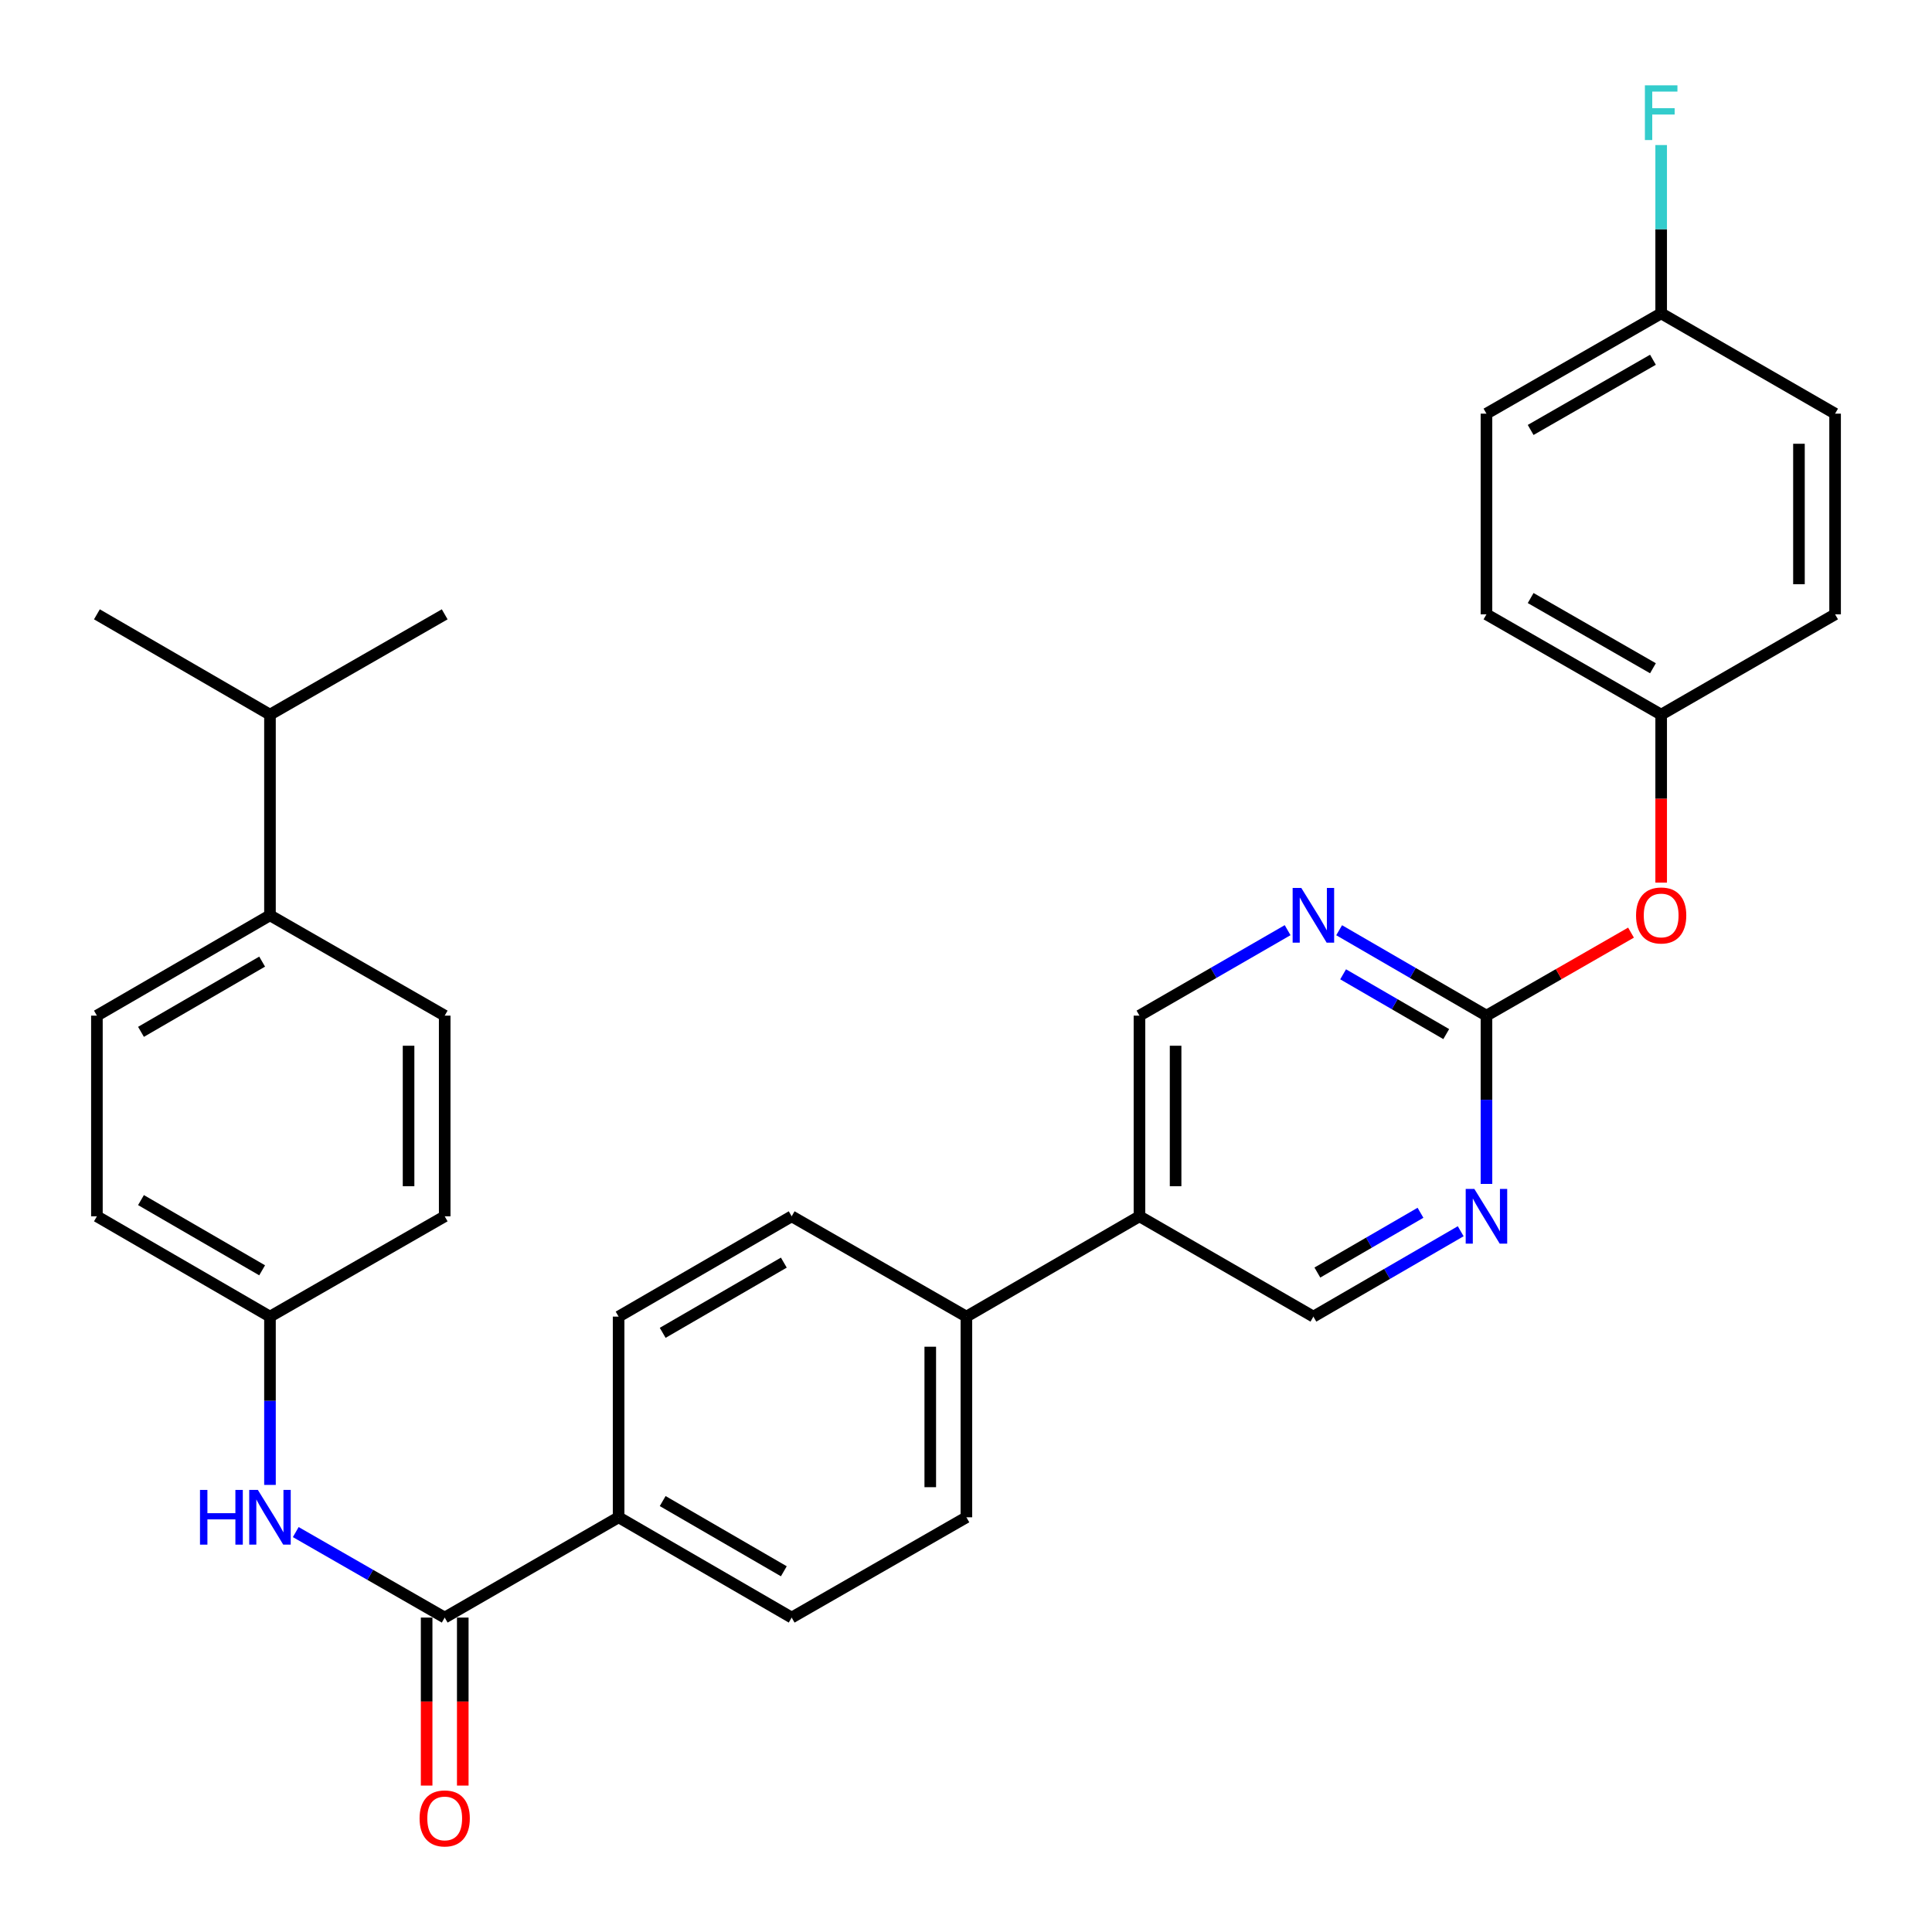 <?xml version='1.0' encoding='iso-8859-1'?>
<svg version='1.1' baseProfile='full'
              xmlns='http://www.w3.org/2000/svg'
                      xmlns:rdkit='http://www.rdkit.org/xml'
                      xmlns:xlink='http://www.w3.org/1999/xlink'
                  xml:space='preserve'
width='1000px' height='1000px' viewBox='0 0 1000 1000'>
<!-- END OF HEADER -->
<rect style='opacity:1.0;fill:#FFFFFF;stroke:none' width='1000' height='1000' x='0' y='0'> </rect>
<path class='bond-3' d='M 230.176,837.256 L 191.63,815.131' style='fill:none;fill-rule:evenodd;stroke:#000000;stroke-width:6px;stroke-linecap:butt;stroke-linejoin:miter;stroke-opacity:1' />
<path class='bond-3' d='M 191.63,815.131 L 153.083,793.006' style='fill:none;fill-rule:evenodd;stroke:#0000FF;stroke-width:6px;stroke-linecap:butt;stroke-linejoin:miter;stroke-opacity:1' />
<path class='bond-5' d='M 230.176,837.256 L 320.19,785.345' style='fill:none;fill-rule:evenodd;stroke:#000000;stroke-width:6px;stroke-linecap:butt;stroke-linejoin:miter;stroke-opacity:1' />
<path class='bond-10' d='M 220.825,837.256 L 220.825,880.735' style='fill:none;fill-rule:evenodd;stroke:#000000;stroke-width:6px;stroke-linecap:butt;stroke-linejoin:miter;stroke-opacity:1' />
<path class='bond-10' d='M 220.825,880.735 L 220.825,924.214' style='fill:none;fill-rule:evenodd;stroke:#FF0000;stroke-width:6px;stroke-linecap:butt;stroke-linejoin:miter;stroke-opacity:1' />
<path class='bond-10' d='M 239.528,837.256 L 239.528,880.735' style='fill:none;fill-rule:evenodd;stroke:#000000;stroke-width:6px;stroke-linecap:butt;stroke-linejoin:miter;stroke-opacity:1' />
<path class='bond-10' d='M 239.528,880.735 L 239.528,924.214' style='fill:none;fill-rule:evenodd;stroke:#FF0000;stroke-width:6px;stroke-linecap:butt;stroke-linejoin:miter;stroke-opacity:1' />
<path class='bond-0' d='M 769.387,525.694 L 731.263,503.591' style='fill:none;fill-rule:evenodd;stroke:#000000;stroke-width:6px;stroke-linecap:butt;stroke-linejoin:miter;stroke-opacity:1' />
<path class='bond-0' d='M 731.263,503.591 L 693.138,481.488' style='fill:none;fill-rule:evenodd;stroke:#0000FF;stroke-width:6px;stroke-linecap:butt;stroke-linejoin:miter;stroke-opacity:1' />
<path class='bond-0' d='M 748.569,535.243 L 721.882,519.772' style='fill:none;fill-rule:evenodd;stroke:#000000;stroke-width:6px;stroke-linecap:butt;stroke-linejoin:miter;stroke-opacity:1' />
<path class='bond-0' d='M 721.882,519.772 L 695.195,504.3' style='fill:none;fill-rule:evenodd;stroke:#0000FF;stroke-width:6px;stroke-linecap:butt;stroke-linejoin:miter;stroke-opacity:1' />
<path class='bond-9' d='M 769.387,525.694 L 806.798,504.209' style='fill:none;fill-rule:evenodd;stroke:#000000;stroke-width:6px;stroke-linecap:butt;stroke-linejoin:miter;stroke-opacity:1' />
<path class='bond-9' d='M 806.798,504.209 L 844.21,482.724' style='fill:none;fill-rule:evenodd;stroke:#FF0000;stroke-width:6px;stroke-linecap:butt;stroke-linejoin:miter;stroke-opacity:1' />
<path class='bond-33' d='M 769.387,525.694 L 769.387,569.248' style='fill:none;fill-rule:evenodd;stroke:#000000;stroke-width:6px;stroke-linecap:butt;stroke-linejoin:miter;stroke-opacity:1' />
<path class='bond-33' d='M 769.387,569.248 L 769.387,612.802' style='fill:none;fill-rule:evenodd;stroke:#0000FF;stroke-width:6px;stroke-linecap:butt;stroke-linejoin:miter;stroke-opacity:1' />
<path class='bond-1' d='M 756.059,637.284 L 717.934,659.382' style='fill:none;fill-rule:evenodd;stroke:#0000FF;stroke-width:6px;stroke-linecap:butt;stroke-linejoin:miter;stroke-opacity:1' />
<path class='bond-1' d='M 717.934,659.382 L 679.81,681.48' style='fill:none;fill-rule:evenodd;stroke:#000000;stroke-width:6px;stroke-linecap:butt;stroke-linejoin:miter;stroke-opacity:1' />
<path class='bond-1' d='M 735.242,627.732 L 708.555,643.201' style='fill:none;fill-rule:evenodd;stroke:#0000FF;stroke-width:6px;stroke-linecap:butt;stroke-linejoin:miter;stroke-opacity:1' />
<path class='bond-1' d='M 708.555,643.201 L 681.868,658.669' style='fill:none;fill-rule:evenodd;stroke:#000000;stroke-width:6px;stroke-linecap:butt;stroke-linejoin:miter;stroke-opacity:1' />
<path class='bond-2' d='M 666.471,481.456 L 628.128,503.575' style='fill:none;fill-rule:evenodd;stroke:#0000FF;stroke-width:6px;stroke-linecap:butt;stroke-linejoin:miter;stroke-opacity:1' />
<path class='bond-2' d='M 628.128,503.575 L 589.785,525.694' style='fill:none;fill-rule:evenodd;stroke:#000000;stroke-width:6px;stroke-linecap:butt;stroke-linejoin:miter;stroke-opacity:1' />
<path class='bond-16' d='M 139.737,768.588 L 139.737,725.034' style='fill:none;fill-rule:evenodd;stroke:#0000FF;stroke-width:6px;stroke-linecap:butt;stroke-linejoin:miter;stroke-opacity:1' />
<path class='bond-16' d='M 139.737,725.034 L 139.737,681.48' style='fill:none;fill-rule:evenodd;stroke:#000000;stroke-width:6px;stroke-linecap:butt;stroke-linejoin:miter;stroke-opacity:1' />
<path class='bond-4' d='M 589.785,629.558 L 500.208,681.48' style='fill:none;fill-rule:evenodd;stroke:#000000;stroke-width:6px;stroke-linecap:butt;stroke-linejoin:miter;stroke-opacity:1' />
<path class='bond-7' d='M 589.785,629.558 L 679.81,681.48' style='fill:none;fill-rule:evenodd;stroke:#000000;stroke-width:6px;stroke-linecap:butt;stroke-linejoin:miter;stroke-opacity:1' />
<path class='bond-8' d='M 589.785,629.558 L 589.785,525.694' style='fill:none;fill-rule:evenodd;stroke:#000000;stroke-width:6px;stroke-linecap:butt;stroke-linejoin:miter;stroke-opacity:1' />
<path class='bond-8' d='M 608.488,613.978 L 608.488,541.273' style='fill:none;fill-rule:evenodd;stroke:#000000;stroke-width:6px;stroke-linecap:butt;stroke-linejoin:miter;stroke-opacity:1' />
<path class='bond-12' d='M 320.19,785.345 L 409.768,837.256' style='fill:none;fill-rule:evenodd;stroke:#000000;stroke-width:6px;stroke-linecap:butt;stroke-linejoin:miter;stroke-opacity:1' />
<path class='bond-12' d='M 343.005,776.949 L 405.709,813.287' style='fill:none;fill-rule:evenodd;stroke:#000000;stroke-width:6px;stroke-linecap:butt;stroke-linejoin:miter;stroke-opacity:1' />
<path class='bond-13' d='M 320.19,785.345 L 320.19,681.48' style='fill:none;fill-rule:evenodd;stroke:#000000;stroke-width:6px;stroke-linecap:butt;stroke-linejoin:miter;stroke-opacity:1' />
<path class='bond-6' d='M 500.208,681.48 L 409.768,629.558' style='fill:none;fill-rule:evenodd;stroke:#000000;stroke-width:6px;stroke-linecap:butt;stroke-linejoin:miter;stroke-opacity:1' />
<path class='bond-31' d='M 500.208,681.48 L 500.208,785.345' style='fill:none;fill-rule:evenodd;stroke:#000000;stroke-width:6px;stroke-linecap:butt;stroke-linejoin:miter;stroke-opacity:1' />
<path class='bond-31' d='M 481.505,697.06 L 481.505,769.765' style='fill:none;fill-rule:evenodd;stroke:#000000;stroke-width:6px;stroke-linecap:butt;stroke-linejoin:miter;stroke-opacity:1' />
<path class='bond-19' d='M 859.817,456.845 L 859.817,413.371' style='fill:none;fill-rule:evenodd;stroke:#FF0000;stroke-width:6px;stroke-linecap:butt;stroke-linejoin:miter;stroke-opacity:1' />
<path class='bond-19' d='M 859.817,413.371 L 859.817,369.897' style='fill:none;fill-rule:evenodd;stroke:#000000;stroke-width:6px;stroke-linecap:butt;stroke-linejoin:miter;stroke-opacity:1' />
<path class='bond-11' d='M 139.737,473.761 L 50.159,525.694' style='fill:none;fill-rule:evenodd;stroke:#000000;stroke-width:6px;stroke-linecap:butt;stroke-linejoin:miter;stroke-opacity:1' />
<path class='bond-11' d='M 135.681,497.732 L 72.976,534.084' style='fill:none;fill-rule:evenodd;stroke:#000000;stroke-width:6px;stroke-linecap:butt;stroke-linejoin:miter;stroke-opacity:1' />
<path class='bond-21' d='M 139.737,473.761 L 139.737,369.897' style='fill:none;fill-rule:evenodd;stroke:#000000;stroke-width:6px;stroke-linecap:butt;stroke-linejoin:miter;stroke-opacity:1' />
<path class='bond-32' d='M 139.737,473.761 L 230.176,525.694' style='fill:none;fill-rule:evenodd;stroke:#000000;stroke-width:6px;stroke-linecap:butt;stroke-linejoin:miter;stroke-opacity:1' />
<path class='bond-14' d='M 409.768,837.256 L 500.208,785.345' style='fill:none;fill-rule:evenodd;stroke:#000000;stroke-width:6px;stroke-linecap:butt;stroke-linejoin:miter;stroke-opacity:1' />
<path class='bond-15' d='M 320.19,681.48 L 409.768,629.558' style='fill:none;fill-rule:evenodd;stroke:#000000;stroke-width:6px;stroke-linecap:butt;stroke-linejoin:miter;stroke-opacity:1' />
<path class='bond-15' d='M 343.006,689.873 L 405.71,653.528' style='fill:none;fill-rule:evenodd;stroke:#000000;stroke-width:6px;stroke-linecap:butt;stroke-linejoin:miter;stroke-opacity:1' />
<path class='bond-22' d='M 139.737,681.48 L 230.176,629.558' style='fill:none;fill-rule:evenodd;stroke:#000000;stroke-width:6px;stroke-linecap:butt;stroke-linejoin:miter;stroke-opacity:1' />
<path class='bond-23' d='M 139.737,681.48 L 50.159,629.558' style='fill:none;fill-rule:evenodd;stroke:#000000;stroke-width:6px;stroke-linecap:butt;stroke-linejoin:miter;stroke-opacity:1' />
<path class='bond-23' d='M 135.679,657.51 L 72.975,621.165' style='fill:none;fill-rule:evenodd;stroke:#000000;stroke-width:6px;stroke-linecap:butt;stroke-linejoin:miter;stroke-opacity:1' />
<path class='bond-17' d='M 230.176,525.694 L 230.176,629.558' style='fill:none;fill-rule:evenodd;stroke:#000000;stroke-width:6px;stroke-linecap:butt;stroke-linejoin:miter;stroke-opacity:1' />
<path class='bond-17' d='M 211.473,541.273 L 211.473,613.978' style='fill:none;fill-rule:evenodd;stroke:#000000;stroke-width:6px;stroke-linecap:butt;stroke-linejoin:miter;stroke-opacity:1' />
<path class='bond-18' d='M 50.159,525.694 L 50.159,629.558' style='fill:none;fill-rule:evenodd;stroke:#000000;stroke-width:6px;stroke-linecap:butt;stroke-linejoin:miter;stroke-opacity:1' />
<path class='bond-25' d='M 859.817,369.897 L 949.841,317.975' style='fill:none;fill-rule:evenodd;stroke:#000000;stroke-width:6px;stroke-linecap:butt;stroke-linejoin:miter;stroke-opacity:1' />
<path class='bond-26' d='M 859.817,369.897 L 769.387,317.975' style='fill:none;fill-rule:evenodd;stroke:#000000;stroke-width:6px;stroke-linecap:butt;stroke-linejoin:miter;stroke-opacity:1' />
<path class='bond-26' d='M 855.565,345.889 L 792.264,309.543' style='fill:none;fill-rule:evenodd;stroke:#000000;stroke-width:6px;stroke-linecap:butt;stroke-linejoin:miter;stroke-opacity:1' />
<path class='bond-20' d='M 859.817,162.199 L 769.387,214.11' style='fill:none;fill-rule:evenodd;stroke:#000000;stroke-width:6px;stroke-linecap:butt;stroke-linejoin:miter;stroke-opacity:1' />
<path class='bond-20' d='M 855.564,186.206 L 792.263,222.544' style='fill:none;fill-rule:evenodd;stroke:#000000;stroke-width:6px;stroke-linecap:butt;stroke-linejoin:miter;stroke-opacity:1' />
<path class='bond-24' d='M 859.817,162.199 L 859.817,118.639' style='fill:none;fill-rule:evenodd;stroke:#000000;stroke-width:6px;stroke-linecap:butt;stroke-linejoin:miter;stroke-opacity:1' />
<path class='bond-24' d='M 859.817,118.639 L 859.817,75.08' style='fill:none;fill-rule:evenodd;stroke:#33CCCC;stroke-width:6px;stroke-linecap:butt;stroke-linejoin:miter;stroke-opacity:1' />
<path class='bond-34' d='M 859.817,162.199 L 949.841,214.11' style='fill:none;fill-rule:evenodd;stroke:#000000;stroke-width:6px;stroke-linecap:butt;stroke-linejoin:miter;stroke-opacity:1' />
<path class='bond-29' d='M 139.737,369.897 L 50.159,317.975' style='fill:none;fill-rule:evenodd;stroke:#000000;stroke-width:6px;stroke-linecap:butt;stroke-linejoin:miter;stroke-opacity:1' />
<path class='bond-30' d='M 139.737,369.897 L 230.176,317.975' style='fill:none;fill-rule:evenodd;stroke:#000000;stroke-width:6px;stroke-linecap:butt;stroke-linejoin:miter;stroke-opacity:1' />
<path class='bond-28' d='M 949.841,317.975 L 949.841,214.11' style='fill:none;fill-rule:evenodd;stroke:#000000;stroke-width:6px;stroke-linecap:butt;stroke-linejoin:miter;stroke-opacity:1' />
<path class='bond-28' d='M 931.138,302.395 L 931.138,229.69' style='fill:none;fill-rule:evenodd;stroke:#000000;stroke-width:6px;stroke-linecap:butt;stroke-linejoin:miter;stroke-opacity:1' />
<path class='bond-27' d='M 769.387,317.975 L 769.387,214.11' style='fill:none;fill-rule:evenodd;stroke:#000000;stroke-width:6px;stroke-linecap:butt;stroke-linejoin:miter;stroke-opacity:1' />
<path  class='atom-2' d='M 763.127 615.398
L 772.407 630.398
Q 773.327 631.878, 774.807 634.558
Q 776.287 637.238, 776.367 637.398
L 776.367 615.398
L 780.127 615.398
L 780.127 643.718
L 776.247 643.718
L 766.287 627.318
Q 765.127 625.398, 763.887 623.198
Q 762.687 620.998, 762.327 620.318
L 762.327 643.718
L 758.647 643.718
L 758.647 615.398
L 763.127 615.398
' fill='#0000FF'/>
<path  class='atom-3' d='M 673.55 459.601
L 682.83 474.601
Q 683.75 476.081, 685.23 478.761
Q 686.71 481.441, 686.79 481.601
L 686.79 459.601
L 690.55 459.601
L 690.55 487.921
L 686.67 487.921
L 676.71 471.521
Q 675.55 469.601, 674.31 467.401
Q 673.11 465.201, 672.75 464.521
L 672.75 487.921
L 669.07 487.921
L 669.07 459.601
L 673.55 459.601
' fill='#0000FF'/>
<path  class='atom-4' d='M 103.517 771.185
L 107.357 771.185
L 107.357 783.225
L 121.837 783.225
L 121.837 771.185
L 125.677 771.185
L 125.677 799.505
L 121.837 799.505
L 121.837 786.425
L 107.357 786.425
L 107.357 799.505
L 103.517 799.505
L 103.517 771.185
' fill='#0000FF'/>
<path  class='atom-4' d='M 133.477 771.185
L 142.757 786.185
Q 143.677 787.665, 145.157 790.345
Q 146.637 793.025, 146.717 793.185
L 146.717 771.185
L 150.477 771.185
L 150.477 799.505
L 146.597 799.505
L 136.637 783.105
Q 135.477 781.185, 134.237 778.985
Q 133.037 776.785, 132.677 776.105
L 132.677 799.505
L 128.997 799.505
L 128.997 771.185
L 133.477 771.185
' fill='#0000FF'/>
<path  class='atom-10' d='M 846.817 473.841
Q 846.817 467.041, 850.177 463.241
Q 853.537 459.441, 859.817 459.441
Q 866.097 459.441, 869.457 463.241
Q 872.817 467.041, 872.817 473.841
Q 872.817 480.721, 869.417 484.641
Q 866.017 488.521, 859.817 488.521
Q 853.577 488.521, 850.177 484.641
Q 846.817 480.761, 846.817 473.841
M 859.817 485.321
Q 864.137 485.321, 866.457 482.441
Q 868.817 479.521, 868.817 473.841
Q 868.817 468.281, 866.457 465.481
Q 864.137 462.641, 859.817 462.641
Q 855.497 462.641, 853.137 465.441
Q 850.817 468.241, 850.817 473.841
Q 850.817 479.561, 853.137 482.441
Q 855.497 485.321, 859.817 485.321
' fill='#FF0000'/>
<path  class='atom-11' d='M 217.176 941.211
Q 217.176 934.411, 220.536 930.611
Q 223.896 926.811, 230.176 926.811
Q 236.456 926.811, 239.816 930.611
Q 243.176 934.411, 243.176 941.211
Q 243.176 948.091, 239.776 952.011
Q 236.376 955.891, 230.176 955.891
Q 223.936 955.891, 220.536 952.011
Q 217.176 948.131, 217.176 941.211
M 230.176 952.691
Q 234.496 952.691, 236.816 949.811
Q 239.176 946.891, 239.176 941.211
Q 239.176 935.651, 236.816 932.851
Q 234.496 930.011, 230.176 930.011
Q 225.856 930.011, 223.496 932.811
Q 221.176 935.611, 221.176 941.211
Q 221.176 946.931, 223.496 949.811
Q 225.856 952.691, 230.176 952.691
' fill='#FF0000'/>
<path  class='atom-25' d='M 851.397 44.163
L 868.237 44.163
L 868.237 47.404
L 855.197 47.404
L 855.197 56.004
L 866.797 56.004
L 866.797 59.283
L 855.197 59.283
L 855.197 72.484
L 851.397 72.484
L 851.397 44.163
' fill='#33CCCC'/>
</svg>
